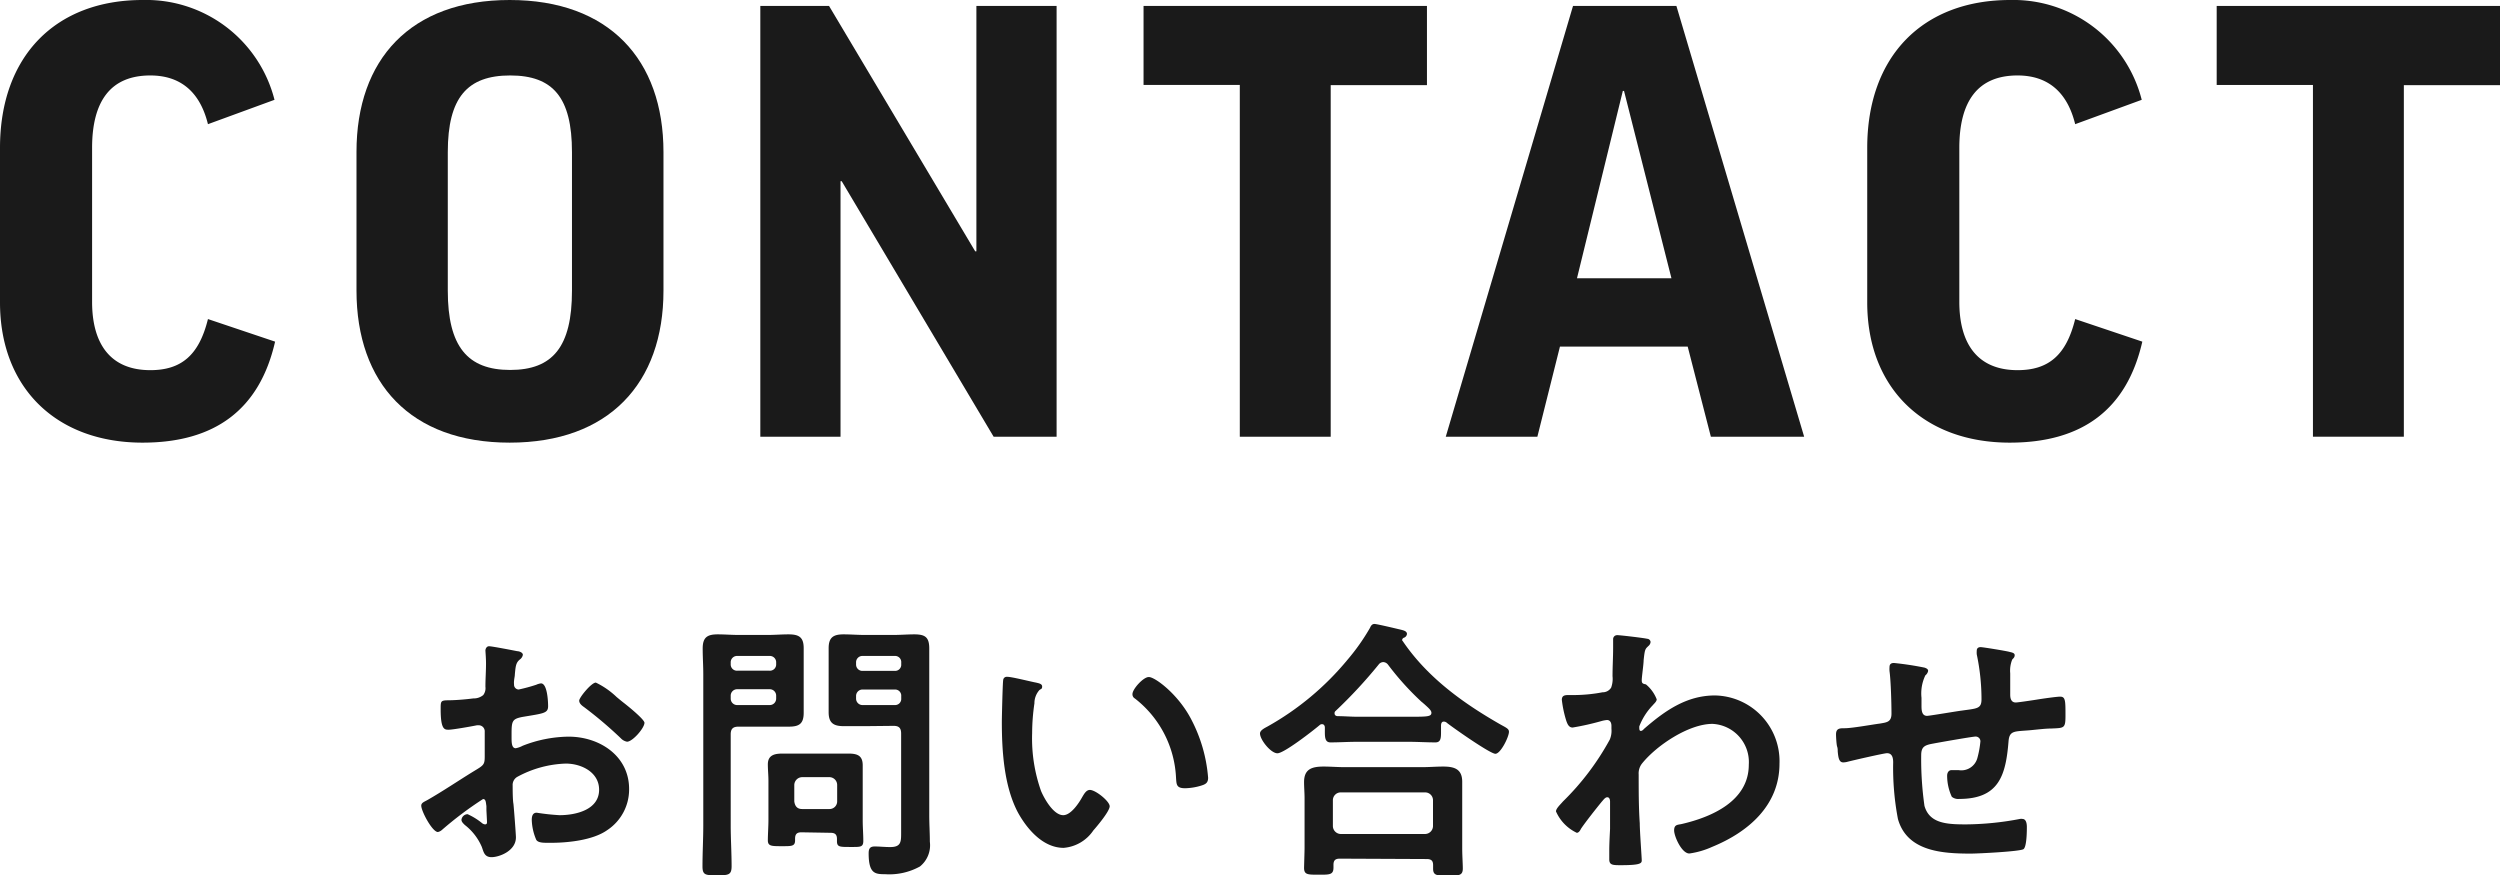 <svg xmlns="http://www.w3.org/2000/svg" viewBox="0 0 252.46 88.39"><defs><style>.cls-1{fill:#1a1a1a;}</style></defs><g id="レイヤー_2" data-name="レイヤー 2"><g id="text"><path class="cls-1" d="M48.78,80.69a36.31,36.31,0,0,0-4.14,3.11.9.9,0,0,1-.42.22c-.56,0-1.68-2.1-1.68-2.66,0-.3.31-.39.64-.58,1.57-.9,3.06-1.91,4.6-2.86,1.06-.64,1.17-.67,1.17-1.54v-.95c0-.42,0-.84,0-1.26v-.28a.61.61,0,0,0-.62-.65l-.16,0c-.53.11-2.44.45-2.86.45s-.81,0-.81-2.07c0-.76,0-.87.59-.9.86,0,1.84-.08,2.71-.19a1.5,1.5,0,0,0,1-.34,1.14,1.14,0,0,0,.22-.84c0-.79.06-1.57.06-2.35,0-.56-.06-1.21-.06-1.32s.09-.42.37-.42,2.29.39,2.85.5c.17,0,.56.12.56.37a.73.73,0,0,1-.28.45c-.42.33-.45.67-.53,1.54,0,.17-.06.39-.08.64s0,.28,0,.39a.48.48,0,0,0,.47.48,17,17,0,0,0,1.77-.48,1.65,1.65,0,0,1,.48-.14c.64,0,.72,1.82.72,2.3,0,.73-.47.73-2.6,1.09-1,.2-1.09.39-1.09,1.68v.39c0,.48,0,1.09.42,1.09a2.47,2.47,0,0,0,.7-.25,13,13,0,0,1,4.64-.92c3.11,0,6.11,1.93,6.11,5.29a4.92,4.92,0,0,1-2.24,4.17c-1.43,1-3.95,1.26-5.63,1.26h-.34c-.44,0-1,0-1.17-.31a5.46,5.46,0,0,1-.45-2c0-.36.08-.73.5-.73a22.4,22.4,0,0,0,2.3.25c1.63,0,4-.53,4-2.57,0-1.77-1.79-2.64-3.36-2.64a10.93,10.93,0,0,0-4.92,1.35.94.94,0,0,0-.45.87c0,.33,0,1.45.08,1.85.06.58.25,3.1.25,3.38,0,1.38-1.7,2-2.46,2s-.81-.59-1-1.07a5.58,5.58,0,0,0-1.7-2.18c-.14-.14-.34-.31-.34-.53a.64.64,0,0,1,.62-.56,6.64,6.64,0,0,1,1.42.87.6.6,0,0,0,.34.16c.17,0,.2-.11.2-.22s-.06-1.18-.06-1.23,0-.28,0-.39C49.06,81,49.06,80.69,48.78,80.69Zm14.14-9.77c.76.59,2.16,1.76,2.16,2.07,0,.53-1.2,1.91-1.76,1.91a1.13,1.13,0,0,1-.62-.34A41.43,41.43,0,0,0,59,71.42c-.2-.14-.51-.36-.51-.67s1.23-1.82,1.68-1.82a8.11,8.11,0,0,1,2.1,1.46C62.48,70.56,62.7,70.75,62.92,70.92Z"/><path class="cls-1" d="M73.79,83.35c0,1.37.09,2.74.09,4.12,0,.89-.31.92-1.46.92s-1.48,0-1.48-.89c0-1.41.08-2.78.08-4.15V68.09c0-.87-.06-1.73-.06-2.6,0-1.12.45-1.43,1.52-1.43.7,0,1.42.06,2.12.06h2.92c.7,0,1.4-.06,2.1-.06,1.06,0,1.54.28,1.54,1.4,0,.87,0,1.76,0,2.63v1.26c0,.87,0,1.74,0,2.63,0,1.1-.45,1.4-1.49,1.4-.73,0-1.43,0-2.15,0H74.58c-.56,0-.79.22-.79.78Zm.67-17.11a.64.64,0,0,0-.67.68v.14a.63.63,0,0,0,.67.67h3.25a.63.63,0,0,0,.67-.67v-.14a.64.64,0,0,0-.67-.68Zm-.67,4.29a.65.65,0,0,0,.67.67h3.25a.65.65,0,0,0,.67-.67v-.25a.65.65,0,0,0-.67-.68H74.46a.65.65,0,0,0-.67.68Zm7.14,13.52c-.47,0-.64.2-.64.65v.16c0,.62-.37.59-1.37.59s-1.38,0-1.38-.59.06-1.4.06-2.1V78.84c0-.56-.06-1.09-.06-1.65,0-.92.65-1.09,1.46-1.09l1.79,0h3.08c.62,0,1.21,0,1.82,0,.87,0,1.43.19,1.43,1.18,0,.5,0,1,0,1.56v4c0,.7.06,1.4.06,2.07s-.31.62-1.35.62-1.31,0-1.31-.59v-.22c0-.45-.2-.62-.65-.62Zm2.83-2.35a.77.77,0,0,0,.78-.78V79.26a.79.79,0,0,0-.78-.78H81a.81.81,0,0,0-.79.78v1.66c.06.5.31.78.79.78Zm3.58-8.37c-.72,0-1.42,0-2.12,0-1,0-1.54-.28-1.54-1.4,0-.89,0-1.76,0-2.63V68.09c0-.87,0-1.76,0-2.63,0-1.09.47-1.4,1.51-1.4.73,0,1.43.06,2.15.06H90.2c.73,0,1.43-.06,2.13-.06,1.09,0,1.51.28,1.51,1.43,0,.87,0,1.73,0,2.6V82.34c0,.9.06,1.77.06,2.66a2.75,2.75,0,0,1-1,2.5,6.4,6.4,0,0,1-3.53.78c-1,0-1.65-.06-1.65-2.1,0-.45.11-.7.61-.7s1,.06,1.57.06C91,85.54,91,85,91,84.08v-10c0-.56-.22-.78-.76-.78Zm-.22-7.09a.64.64,0,0,0-.67.68v.16a.64.64,0,0,0,.67.67h3.25a.62.62,0,0,0,.64-.67v-.16a.62.62,0,0,0-.64-.68Zm-.67,4.29a.65.65,0,0,0,.67.67h3.25a.62.62,0,0,0,.64-.67V70.3a.62.62,0,0,0-.64-.67H87.12a.65.65,0,0,0-.67.67Z"/><path class="cls-1" d="M104.62,68.93c.23.06.62.11.62.39s-.11.23-.28.37a2,2,0,0,0-.5,1.34,20.87,20.87,0,0,0-.23,3,15.92,15.92,0,0,0,.9,5.85c.33.78,1.26,2.44,2.24,2.44.78,0,1.59-1.23,1.93-1.85.17-.28.39-.7.76-.7.58,0,2,1.15,2,1.65s-1.26,2-1.65,2.44a4,4,0,0,1-3,1.76c-2.07,0-3.69-1.88-4.62-3.58-1.39-2.63-1.62-6.16-1.62-9.13,0-.45.08-4,.14-4.26a.35.35,0,0,1,.39-.3C102.08,68.32,104.15,68.85,104.62,68.93Zm11.4-.56c.62,0,3,1.76,4.31,4.34A15.22,15.22,0,0,1,122,78.54c0,.53-.27.67-.75.81a5.92,5.92,0,0,1-1.57.25c-.9,0-.87-.39-.92-1.06a10.75,10.75,0,0,0-4.15-8,.48.48,0,0,1-.25-.43C114.34,69.6,115.46,68.37,116,68.37Z"/><path class="cls-1" d="M133.79,73.47c0-.17-.09-.34-.28-.34a.32.32,0,0,0-.23.08c-.67.57-3.61,2.86-4.28,2.86s-1.76-1.37-1.76-2c0-.33.5-.56.75-.7a28.5,28.5,0,0,0,8.09-6.75,21.24,21.24,0,0,0,2.27-3.22c.08-.19.2-.39.45-.39s2.24.48,2.71.59c.23.06.57.14.57.42a.45.45,0,0,1-.34.39c-.08.06-.14.11-.14.2s0,.08.06.14c2.49,3.67,6.1,6.27,9.93,8.45.57.31.79.42.79.7,0,.51-.84,2.22-1.37,2.22s-4.2-2.58-4.88-3.11a.47.47,0,0,0-.33-.14c-.25,0-.28.25-.28.45v.53c0,.64,0,1.12-.56,1.12-.9,0-1.82-.06-2.72-.06h-5.18c-.92,0-1.82.06-2.71.06-.59,0-.56-.62-.56-1.23Zm1.51,13.24c-.45,0-.64.17-.64.62v.28c0,.75-.42.72-1.52.72s-1.45,0-1.45-.7c0-.11.05-1.7.05-2v-5c0-.56-.05-1.12-.05-1.65,0-1.32.78-1.57,2-1.57.67,0,1.37.06,2.07.06h7.87c.7,0,1.4-.06,2.1-.06,1.14,0,1.93.25,1.93,1.54,0,.56,0,1.12,0,1.68v5.07c0,.67.06,1.56.06,2,0,.73-.4.73-1.49.73s-1.51,0-1.51-.7v-.36c0-.4-.14-.62-.64-.62Zm8.62-2.49a.81.81,0,0,0,.79-.79V80.8a.79.79,0,0,0-.79-.78h-8.54a.79.79,0,0,0-.78.78v2.63a.81.81,0,0,0,.78.79Zm-4.25-17.36a.61.61,0,0,0-.45.25,48.1,48.1,0,0,1-4.34,4.68.28.28,0,0,0-.11.25c0,.2.16.28.33.28.65,0,1.29.06,2,.06h5.18c1.82,0,2.27,0,2.27-.4,0-.25-.31-.5-.7-.86-.11-.09-.19-.17-.31-.26a28.14,28.14,0,0,1-3.38-3.75A.64.64,0,0,0,139.67,66.86Z"/><path class="cls-1" d="M166.35,64.51c.17,0,.33.16.33.33a.56.56,0,0,1-.19.37c-.34.33-.39.3-.51,1.48,0,.39-.19,1.68-.19,2s.11.36.42.42a3.67,3.67,0,0,1,1.09,1.51c0,.22-.25.42-.39.59a6.32,6.32,0,0,0-1.37,2.15c0,.28,0,.45.16.45s.28-.17.37-.25c2.07-1.79,4.25-3.33,7.11-3.33a6.64,6.64,0,0,1,6.52,6.88c0,4.23-3.16,6.92-6.8,8.41a8.43,8.43,0,0,1-2.3.67c-.78,0-1.54-1.74-1.54-2.33s.34-.56.73-.64c3.05-.7,6.81-2.32,6.81-6a3.86,3.86,0,0,0-3.67-4.12c-2.38,0-5.63,2.16-7.11,4a1.61,1.61,0,0,0-.34,1.12c0,1.65,0,3.3.11,4.93,0,.78.2,3.44.2,3.75s-.25.47-2.1.47c-.81,0-1.18,0-1.18-.59,0-.22,0-.75,0-.89,0-.87.08-2.07.08-2.21,0-.9,0-1.82,0-2.72,0-.19-.05-.45-.28-.45s-.42.31-.56.45c-.53.65-1.68,2.1-2.1,2.74-.08.17-.22.4-.42.4a4.29,4.29,0,0,1-2.1-2.16c0-.31.48-.73.7-1a26.47,26.47,0,0,0,4.73-6.25,2.26,2.26,0,0,0,.17-1.09V73.3c0-.28-.11-.59-.45-.59a3.29,3.29,0,0,0-.47.08,26.89,26.89,0,0,1-3,.68c-.39,0-.53-.37-.64-.68a11.46,11.46,0,0,1-.45-2.12c0-.42.28-.48.64-.48h.39a15.76,15.76,0,0,0,3.08-.28,1,1,0,0,0,.87-.47,2.59,2.59,0,0,0,.14-1.15c0-1,.06-1.91.06-2.86,0-.39,0-.7,0-.89s.14-.4.42-.4S166,64.42,166.35,64.51Z"/><path class="cls-1" d="M194.35,67.42c.17.06.36.14.36.33a.73.73,0,0,1-.28.45,4.24,4.24,0,0,0-.39,2.27v.76c0,.42,0,1.06.56,1.06.25,0,3-.47,3.5-.53,1.54-.22,2-.17,2-1.15a22,22,0,0,0-.48-4.53,2.52,2.52,0,0,1,0-.37c0-.25.16-.36.39-.36s2.44.36,2.88.47c.2.06.56.09.56.34s-.17.34-.25.45A3,3,0,0,0,203,68c0,.73,0,1.43,0,2.15,0,.37.09.79.56.79.23,0,1.88-.25,2.24-.31s1.88-.28,2.24-.28c.54,0,.54.42.54,1.9,0,1.32-.12,1.26-1.46,1.32-.5,0-1.18.08-2.1.17-1.57.14-2.1,0-2.19,1.12-.28,3.5-1,5.82-5,5.82a1,1,0,0,1-.73-.22,5.07,5.07,0,0,1-.47-2.13c0-.28.14-.56.45-.56l.7,0a1.68,1.68,0,0,0,1.9-1.21,9.69,9.69,0,0,0,.31-1.7.48.48,0,0,0-.48-.48c-.33,0-3.95.64-4.5.75-.73.15-1,.37-1,1.15a33.46,33.46,0,0,0,.33,5.1c.51,1.79,2.27,1.87,4.23,1.87a29.9,29.9,0,0,0,5.41-.55.69.69,0,0,1,.25,0c.39,0,.45.5.45.81s0,2-.34,2.24-4.59.45-5.32.45c-2.83,0-6.44-.2-7.36-3.5a27.64,27.64,0,0,1-.48-5.71c0-.42-.08-.93-.62-.93-.3,0-3.47.73-4,.87a1.77,1.77,0,0,1-.42.06c-.42,0-.5-.45-.56-1.12,0-.14,0-.31-.06-.48s-.11-.92-.11-1.23c0-.62.39-.62.87-.62.75,0,2.71-.36,3.55-.47.68-.12,1.18-.14,1.18-1,0-1-.06-3.3-.2-4.31a2.6,2.6,0,0,1,0-.39c0-.31.17-.42.45-.42A31.2,31.2,0,0,1,194.35,67.42Z"/><path class="cls-1" d="M27.72,10.08,21,12.54c-.78-3.18-2.7-4.92-5.82-4.92-4,0-5.88,2.58-5.88,7.32V30.48c0,4.26,1.86,6.9,5.88,6.9,3.12,0,4.92-1.5,5.82-5.16l6.78,2.28c-1.56,6.84-6.06,10.2-13.38,10.2C5.64,44.7,0,39.12,0,30.54V14.94C0,5.64,5.64,0,14.4,0A13.38,13.38,0,0,1,27.72,10.08Z"/><path class="cls-1" d="M67,15.36v14C67,38.7,61.49,44.7,51.47,44.7S36,38.7,36,29.34v-14C36,6,41.45,0,51.47,0S67,6,67,15.36Zm-9.24,0c0-5.52-1.92-7.74-6.24-7.74s-6.3,2.22-6.3,7.74v14c0,5.64,2,8,6.3,8s6.24-2.34,6.24-8Z"/><path class="cls-1" d="M83.72.6,98.48,25.38h.12V.6h8.1V44.1h-6.36L85,18.3h-.12V44.1h-8.1V.6Z"/><path class="cls-1" d="M144.1.6v8h-9.72V44.1H125.2V8.58h-9.72V.6Z"/><path class="cls-1" d="M155.25,44.1H146L158.85.6h10.44l12.9,43.5h-9.42L170.43,35h-12.9Zm4-16h9.54L164,9.18h-.12Z"/><path class="cls-1" d="M216.28,10.08l-6.72,2.46c-.78-3.18-2.7-4.92-5.82-4.92-4,0-5.88,2.58-5.88,7.32V30.48c0,4.26,1.86,6.9,5.88,6.9,3.12,0,4.92-1.5,5.82-5.16l6.78,2.28c-1.56,6.84-6.06,10.2-13.38,10.2-8.76,0-14.4-5.58-14.4-14.16V14.94C188.56,5.64,194.2,0,203,0A13.38,13.38,0,0,1,216.28,10.08Z"/><path class="cls-1" d="M252.46.6v8h-9.71V44.1h-9.18V8.58h-9.72V.6Z"/></g></g></svg>